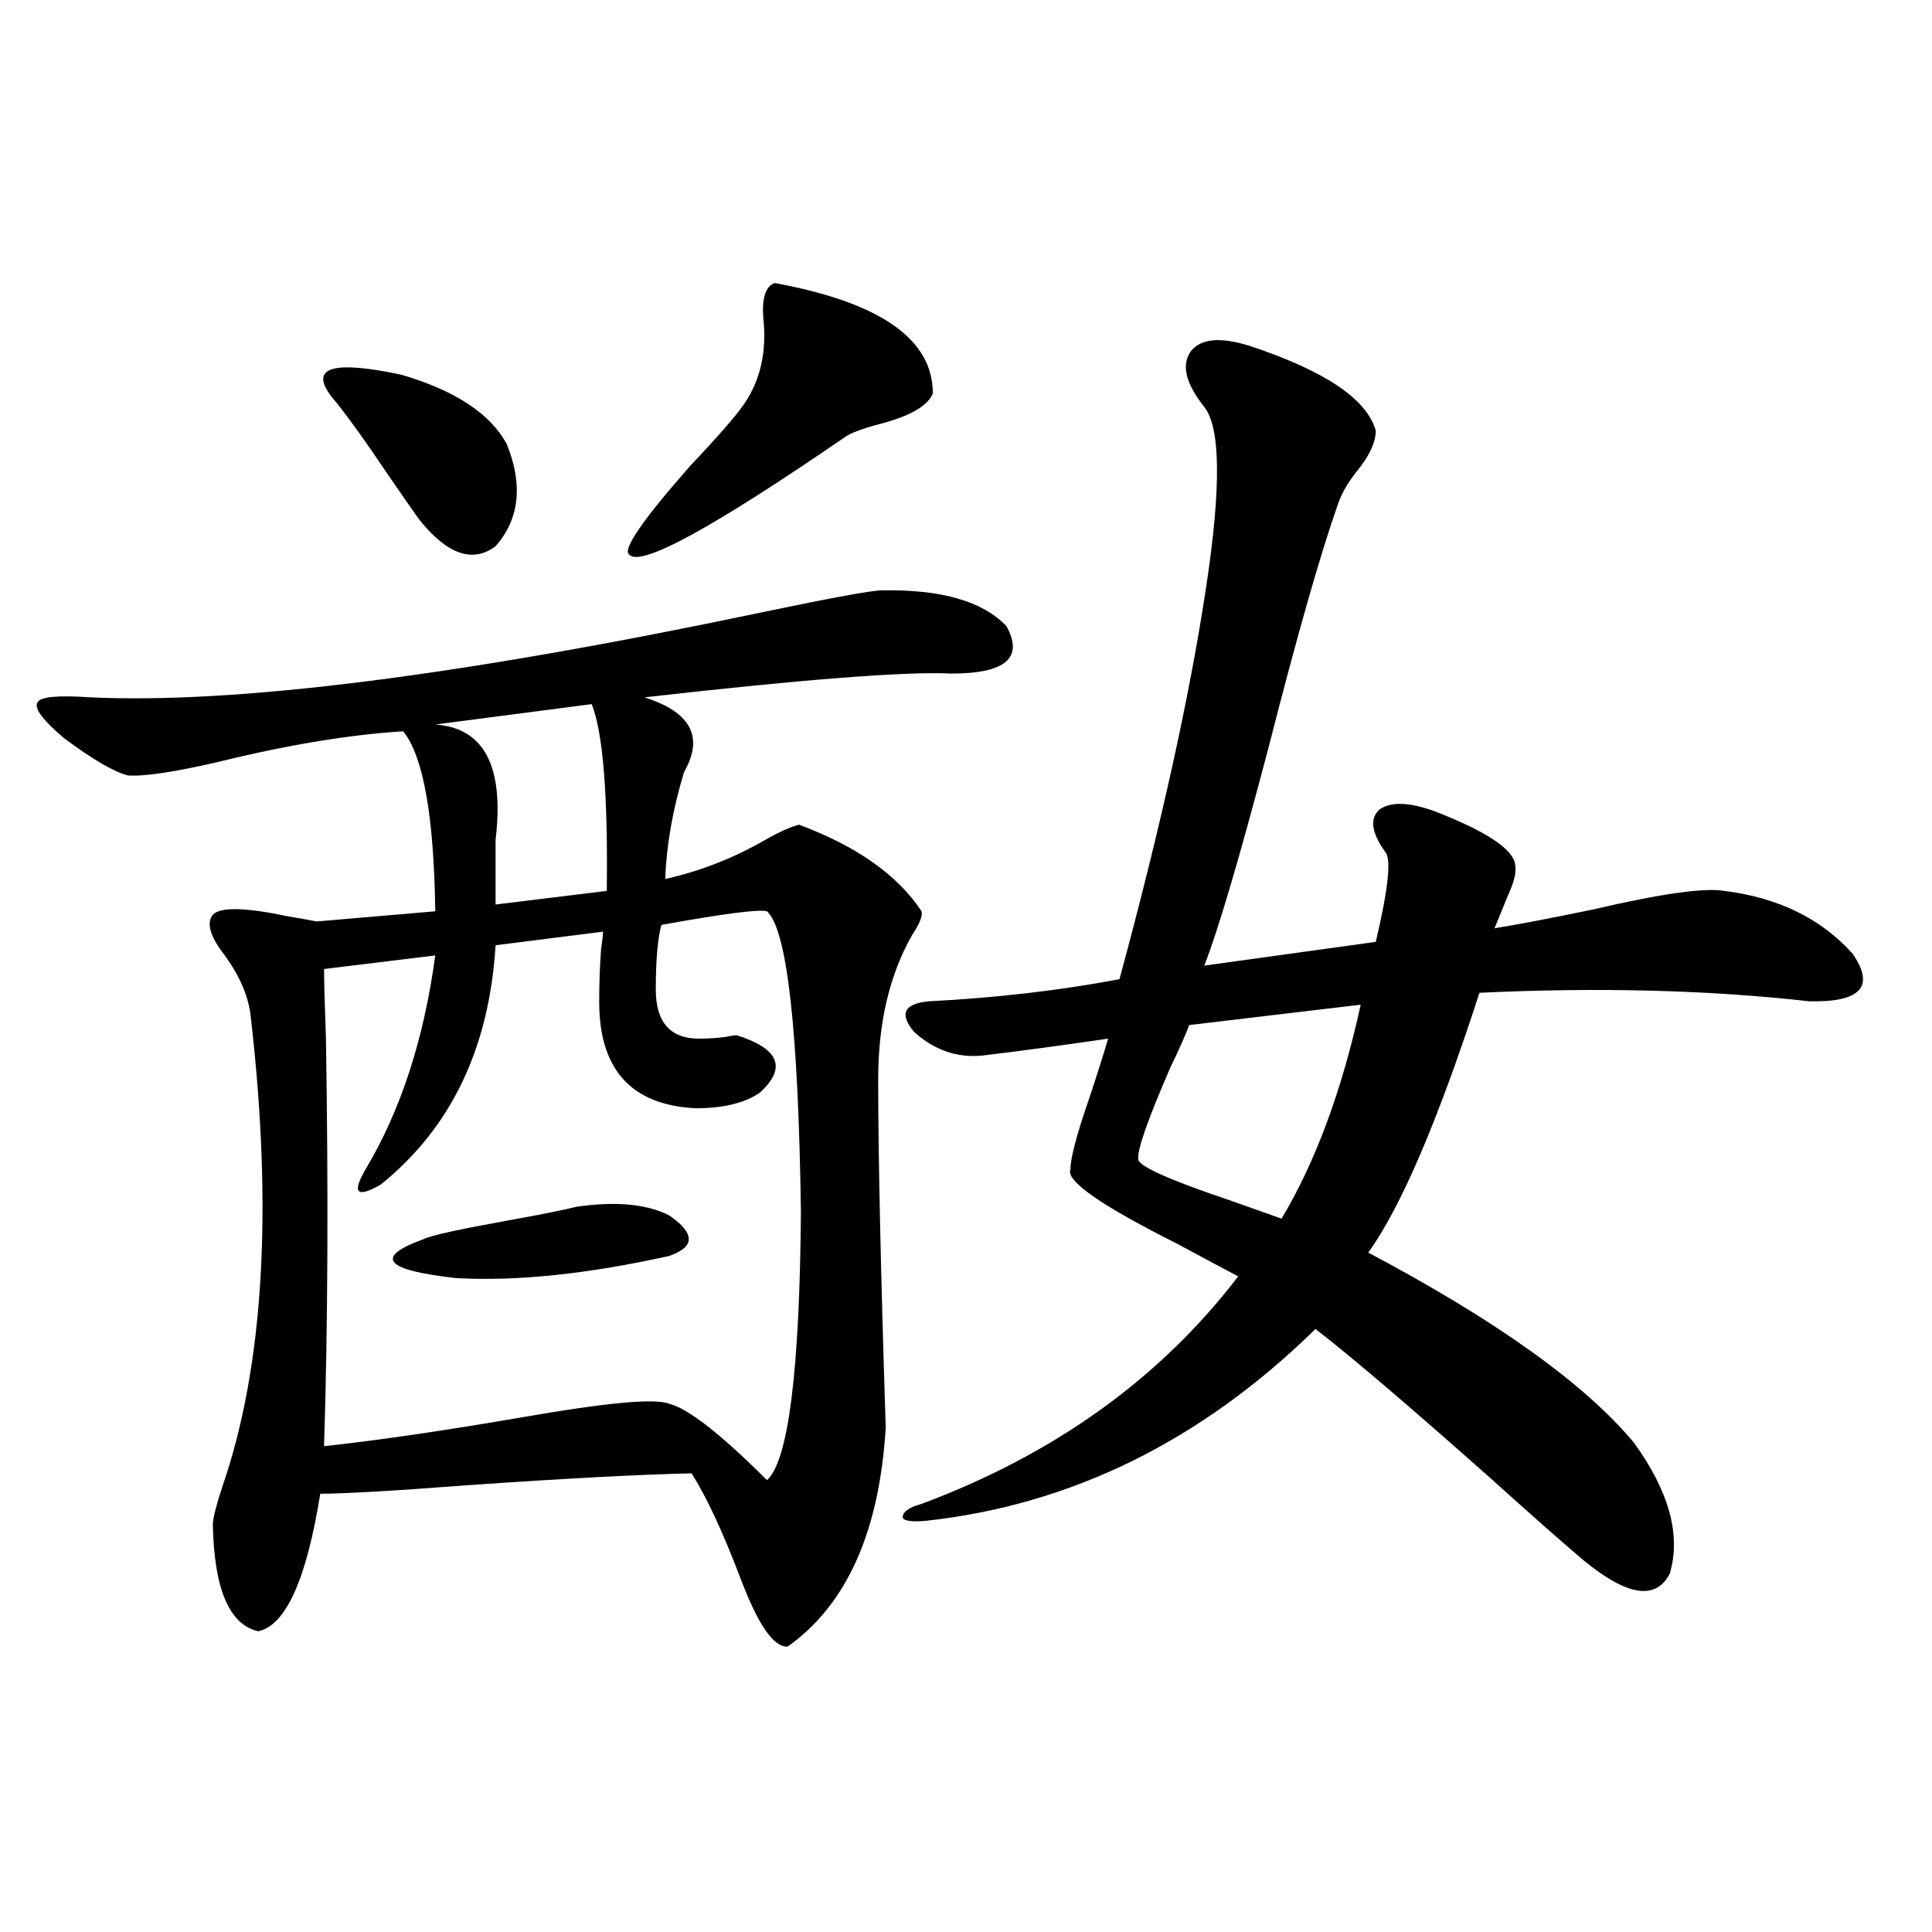 <?xml version="1.0" encoding="utf-8"?>
<!-- Generator: Adobe Illustrator 16.0.0, SVG Export Plug-In . SVG Version: 6.00 Build 0)  -->
<!DOCTYPE svg PUBLIC "-//W3C//DTD SVG 1.1//EN" "http://www.w3.org/Graphics/SVG/1.1/DTD/svg11.dtd">
<svg version="1.1" id="图层_1" xmlns="http://www.w3.org/2000/svg" xmlns:xlink="http://www.w3.org/1999/xlink" x="0px" y="0px"
	 width="1000px" height="1000px" viewBox="0 0 1000 1000" enable-background="new 0 0 1000 1000" xml:space="preserve">
<path d="M456.501,305.57c30.563-0.576,52.026,5.576,64.389,18.457c9.101,16.411-0.335,24.609-28.292,24.609
	c-23.414-1.167-76.431,2.939-159.021,12.305c24.055,7.622,30.884,20.518,20.487,38.672c-5.854,19.336-9.115,37.793-9.756,55.371
	c18.201-4.092,35.441-10.835,51.706-20.215c7.149-4.092,13.003-6.729,17.561-7.91c29.908,11.138,51.051,26.079,63.413,44.824
	c0.641,2.349-0.976,6.455-4.878,12.305c-11.707,20.518-17.561,45.415-17.561,74.707c0,39.263,1.296,99.316,3.902,180.176
	c-3.262,53.916-20.167,91.695-50.73,113.379c-7.164,0.577-15.289-11.137-24.39-35.156c-9.115-24.019-17.561-42.188-25.365-54.492
	c-26.676,0.591-65.364,2.637-116.095,6.152c-38.383,2.939-63.748,4.395-76.096,4.395c-7.164,44.536-17.896,68.253-32.194,71.191
	c-14.969-3.516-22.773-21.973-23.414-55.371c0-2.925,1.616-9.365,4.878-19.336c21.463-62.1,26.341-143.55,14.634-244.336
	c-1.311-10.547-6.188-21.382-14.634-32.52c-6.509-8.789-8.14-15.229-4.878-19.336c3.902-4.092,16.905-3.804,39.023,0.879
	c7.149,1.182,12.027,2.061,14.634,2.637l61.462-5.273c-0.655-49.219-6.188-80.269-16.585-93.164
	c-27.972,1.758-59.846,7.031-95.607,15.82c-22.773,5.273-38.383,7.622-46.828,7.031c-7.164-1.758-18.216-8.198-33.17-19.336
	c-11.066-9.365-15.609-15.518-13.658-18.457c1.296-2.925,10.396-3.804,27.316-2.637c75.44,3.516,191.215-11.123,347.309-43.945
	C430.48,309.389,451.288,305.57,456.501,305.57z M262.359,229.984c8.445,21.094,6.494,38.672-5.854,52.734
	c-11.707,8.789-24.725,4.395-39.023-13.184c-2.606-3.516-8.14-11.426-16.585-23.73c-13.018-19.336-22.773-32.808-29.268-40.43
	c-11.707-15.229,0.32-19.033,36.097-11.426C235.684,202.162,253.899,214.164,262.359,229.984z M396.99,471.684
	c-3.902-1.167-22.118,1.182-54.633,7.031c-1.951,7.031-2.927,18.169-2.927,33.398c0,17.002,7.47,25.488,22.438,25.488
	c4.543,0,9.101-0.288,13.658-0.879c2.592-0.576,4.543-0.879,5.854-0.879c22.104,7.031,26.006,17.002,11.707,29.883
	c-7.805,5.273-18.871,7.91-33.17,7.91c-33.825-1.758-50.41-20.791-49.755-57.129c0-8.198,0.32-16.699,0.976-25.488
	c0.641-4.092,0.976-7.031,0.976-8.789l-55.608,7.031c-3.262,53.325-23.094,94.634-59.511,123.926
	c-12.362,7.031-14.969,4.395-7.805-7.91c18.201-30.459,30.243-67.373,36.097-110.742l-57.56,7.031c0,5.864,0.32,17.881,0.976,36.035
	c1.296,79.692,0.976,150.005-0.976,210.938c27.316-2.925,61.462-7.91,102.437-14.941c43.566-7.607,68.932-9.956,76.096-7.031
	c9.756,2.349,26.661,15.532,50.73,39.551c11.052-9.956,16.905-56.25,17.561-138.867C413.24,532.919,407.387,481.063,396.99,471.684z
	 M298.456,624.613c20.152-2.925,36.097-1.455,47.804,4.395c13.658,9.38,13.658,16.411,0,21.094
	c-42.285,9.38-79.022,13.184-110.241,11.426c-37.072-4.092-42.605-10.835-16.585-20.215c3.247-1.758,17.881-4.971,43.901-9.668
	C279.585,628.72,291.292,626.371,298.456,624.613z M306.261,364.457l-80.974,10.547c25.365,1.758,35.762,21.685,31.219,59.766
	c0,14.063,0,25.2,0,33.398l57.56-7.031C314.706,411.342,312.114,379.11,306.261,364.457z M400.893,146.488
	c54.633,9.971,81.949,29.004,81.949,57.129c-2.606,6.455-11.707,11.729-27.316,15.82c-9.115,2.349-15.289,4.697-18.536,7.031
	c-68.291,46.885-105.363,67.1-111.217,60.645c-3.902-2.334,6.494-17.578,31.219-45.703c14.954-15.82,24.39-26.655,28.292-32.52
	c8.445-12.305,11.707-27.246,9.756-44.824C394.384,154.11,396.335,148.246,400.893,146.488z M646.74,179.008
	c39.023,12.896,60.807,27.549,65.364,43.945c0,5.273-2.606,11.426-7.805,18.457c-5.854,7.031-9.756,13.486-11.707,19.336
	c-9.115,25.791-21.143,67.979-36.097,126.563c-14.969,56.841-26.021,94.346-33.17,112.5l88.778-12.305
	c6.494-27.534,8.125-43.066,4.878-46.582c-7.164-9.956-8.14-17.275-2.927-21.973c5.854-4.092,15.274-3.804,28.292,0.879
	c27.316,10.547,41.295,19.927,41.95,28.125c0.641,3.516-0.655,8.789-3.902,15.82c-2.606,6.455-4.878,12.017-6.829,16.699
	c11.052-1.758,27.957-4.971,50.73-9.668c35.121-8.198,57.88-11.426,68.291-9.668c27.957,3.516,50.075,14.365,66.34,32.52
	c11.707,17.002,4.223,25.2-22.438,24.609c-52.041-5.85-108.945-7.319-170.728-4.395c-21.463,66.221-40.654,111.045-57.56,134.473
	c66.34,35.156,112.192,67.979,137.558,98.438c18.201,25.2,24.39,47.764,18.536,67.676c-7.164,14.063-22.118,11.715-44.877-7.031
	c-11.066-9.365-27.316-23.73-48.779-43.066c-42.285-37.49-72.193-62.979-89.754-76.465c-59.19,58.008-126.506,91.118-201.946,99.316
	c-7.164,0.591-11.066,0-11.707-1.758c0-2.925,3.247-5.273,9.756-7.031c68.932-25.776,123.564-65.039,163.898-117.773
	c-7.805-4.092-18.216-9.668-31.219-16.699c-39.679-19.912-58.215-32.808-55.608-38.672c0-5.85,3.247-18.154,9.756-36.914
	c3.902-11.714,7.149-21.973,9.756-30.762c-24.069,3.516-45.853,6.455-65.364,8.789c-13.018,1.182-24.725-2.925-35.121-12.305
	c-7.805-9.365-5.213-14.639,7.805-15.82c34.466-1.758,67.315-5.562,98.534-11.426c21.463-79.102,36.417-146.777,44.877-203.027
	c7.805-51.553,7.47-82.617-0.976-93.164c-9.756-12.305-12.042-21.973-6.829-29.004C621.695,175.204,631.771,174.325,646.74,179.008z
	 M704.3,520.023l-88.778,10.547c-1.951,5.273-5.213,12.607-9.756,21.973c-11.707,26.958-17.24,42.778-16.585,47.461
	c0,3.516,15.609,10.547,46.828,21.094c11.707,4.106,20.808,7.334,27.316,9.668C680.886,601.474,694.544,564.56,704.3,520.023z"/>
</svg>
